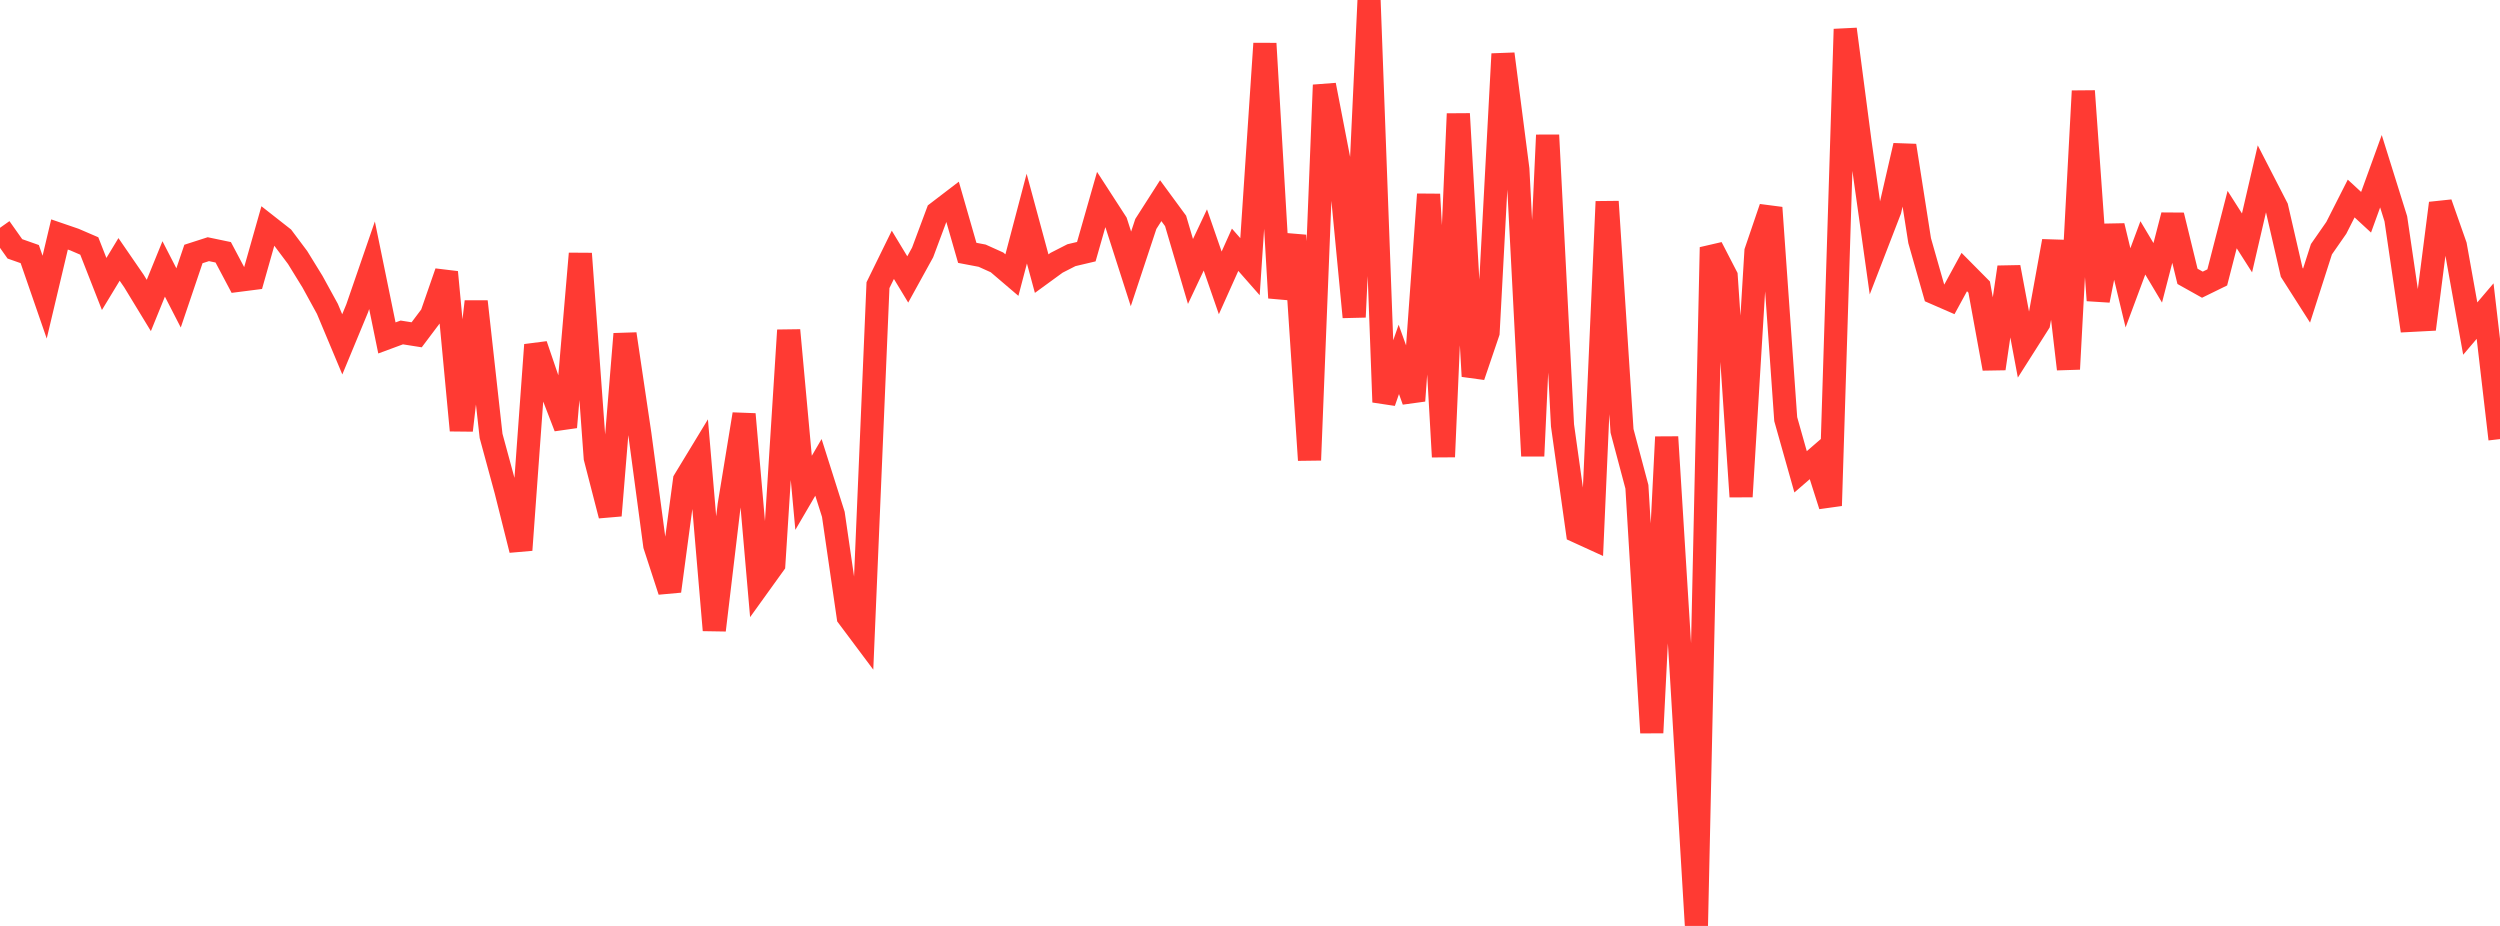 <?xml version="1.0" standalone="no"?>
<!DOCTYPE svg PUBLIC "-//W3C//DTD SVG 1.1//EN" "http://www.w3.org/Graphics/SVG/1.1/DTD/svg11.dtd">

<svg width="135" height="50" viewBox="0 0 135 50" preserveAspectRatio="none" 
  xmlns="http://www.w3.org/2000/svg"
  xmlns:xlink="http://www.w3.org/1999/xlink">


<polyline points="0.0, 12.302 0.804, 13.438 1.607, 13.721 2.411, 16.046 3.214, 12.661 4.018, 12.937 4.821, 13.283 5.625, 15.335 6.429, 14.008 7.232, 15.175 8.036, 16.496 8.839, 14.522 9.643, 16.087 10.446, 13.715 11.25, 13.456 12.054, 13.624 12.857, 15.14 13.661, 15.037 14.464, 12.204 15.268, 12.835 16.071, 13.906 16.875, 15.212 17.679, 16.679 18.482, 18.595 19.286, 16.654 20.089, 14.324 20.893, 18.249 21.696, 17.952 22.5, 18.079 23.304, 17.01 24.107, 14.698 24.911, 23.24 25.714, 16.285 26.518, 23.538 27.321, 26.495 28.125, 29.7 28.929, 18.624 29.732, 20.98 30.536, 23.066 31.339, 13.696 32.143, 24.725 32.946, 27.838 33.75, 18.035 34.554, 23.455 35.357, 29.453 36.161, 31.921 36.964, 25.93 37.768, 24.606 38.571, 34.029 39.375, 27.279 40.179, 22.367 40.982, 31.593 41.786, 30.475 42.589, 17.833 43.393, 26.613 44.196, 25.238 45.0, 27.774 45.804, 33.308 46.607, 34.382 47.411, 15.399 48.214, 13.76 49.018, 15.09 49.821, 13.633 50.625, 11.478 51.429, 10.863 52.232, 13.654 53.036, 13.807 53.839, 14.169 54.643, 14.855 55.446, 11.805 56.25, 14.776 57.054, 14.19 57.857, 13.78 58.661, 13.59 59.464, 10.777 60.268, 12.019 61.071, 14.52 61.875, 12.093 62.679, 10.836 63.482, 11.93 64.286, 14.66 65.089, 12.957 65.893, 15.276 66.696, 13.487 67.5, 14.401 68.304, 2.351 69.107, 16.083 69.911, 12.714 70.714, 24.846 71.518, 4.592 72.321, 8.741 73.125, 17.121 73.929, 0.0 74.732, 21.713 75.536, 19.407 76.339, 21.64 77.143, 10.494 77.946, 24.668 78.75, 6.145 79.554, 20.318 80.357, 17.955 81.161, 2.913 81.964, 9.136 82.768, 24.622 83.571, 7.296 84.375, 22.971 85.179, 28.702 85.982, 29.069 86.786, 10.886 87.589, 23.266 88.393, 26.286 89.196, 39.567 90.0, 23.597 90.804, 36.559 91.607, 50.0 92.411, 13.359 93.214, 14.914 94.018, 26.818 94.821, 13.577 95.625, 11.216 96.429, 22.633 97.232, 25.478 98.036, 24.783 98.839, 27.305 99.643, 1.576 100.446, 7.701 101.25, 13.429 102.054, 11.348 102.857, 7.862 103.661, 12.996 104.464, 15.814 105.268, 16.164 106.071, 14.691 106.875, 15.502 107.679, 19.904 108.482, 14.428 109.286, 18.717 110.089, 17.453 110.893, 13.021 111.696, 19.93 112.5, 4.916 113.304, 16.221 114.107, 12.199 114.911, 15.543 115.714, 13.385 116.518, 14.733 117.321, 11.627 118.125, 14.923 118.929, 15.373 119.732, 14.98 120.536, 11.857 121.339, 13.117 122.143, 9.65 122.946, 11.21 123.75, 14.703 124.554, 15.963 125.357, 13.459 126.161, 12.303 126.964, 10.72 127.768, 11.462 128.571, 9.246 129.375, 11.816 130.179, 17.3 130.982, 17.258 131.786, 10.976 132.589, 13.258 133.393, 17.743 134.196, 16.799 135.0, 23.711" fill="none" stroke="#ff3a33" stroke-width="1.25"/>

</svg>